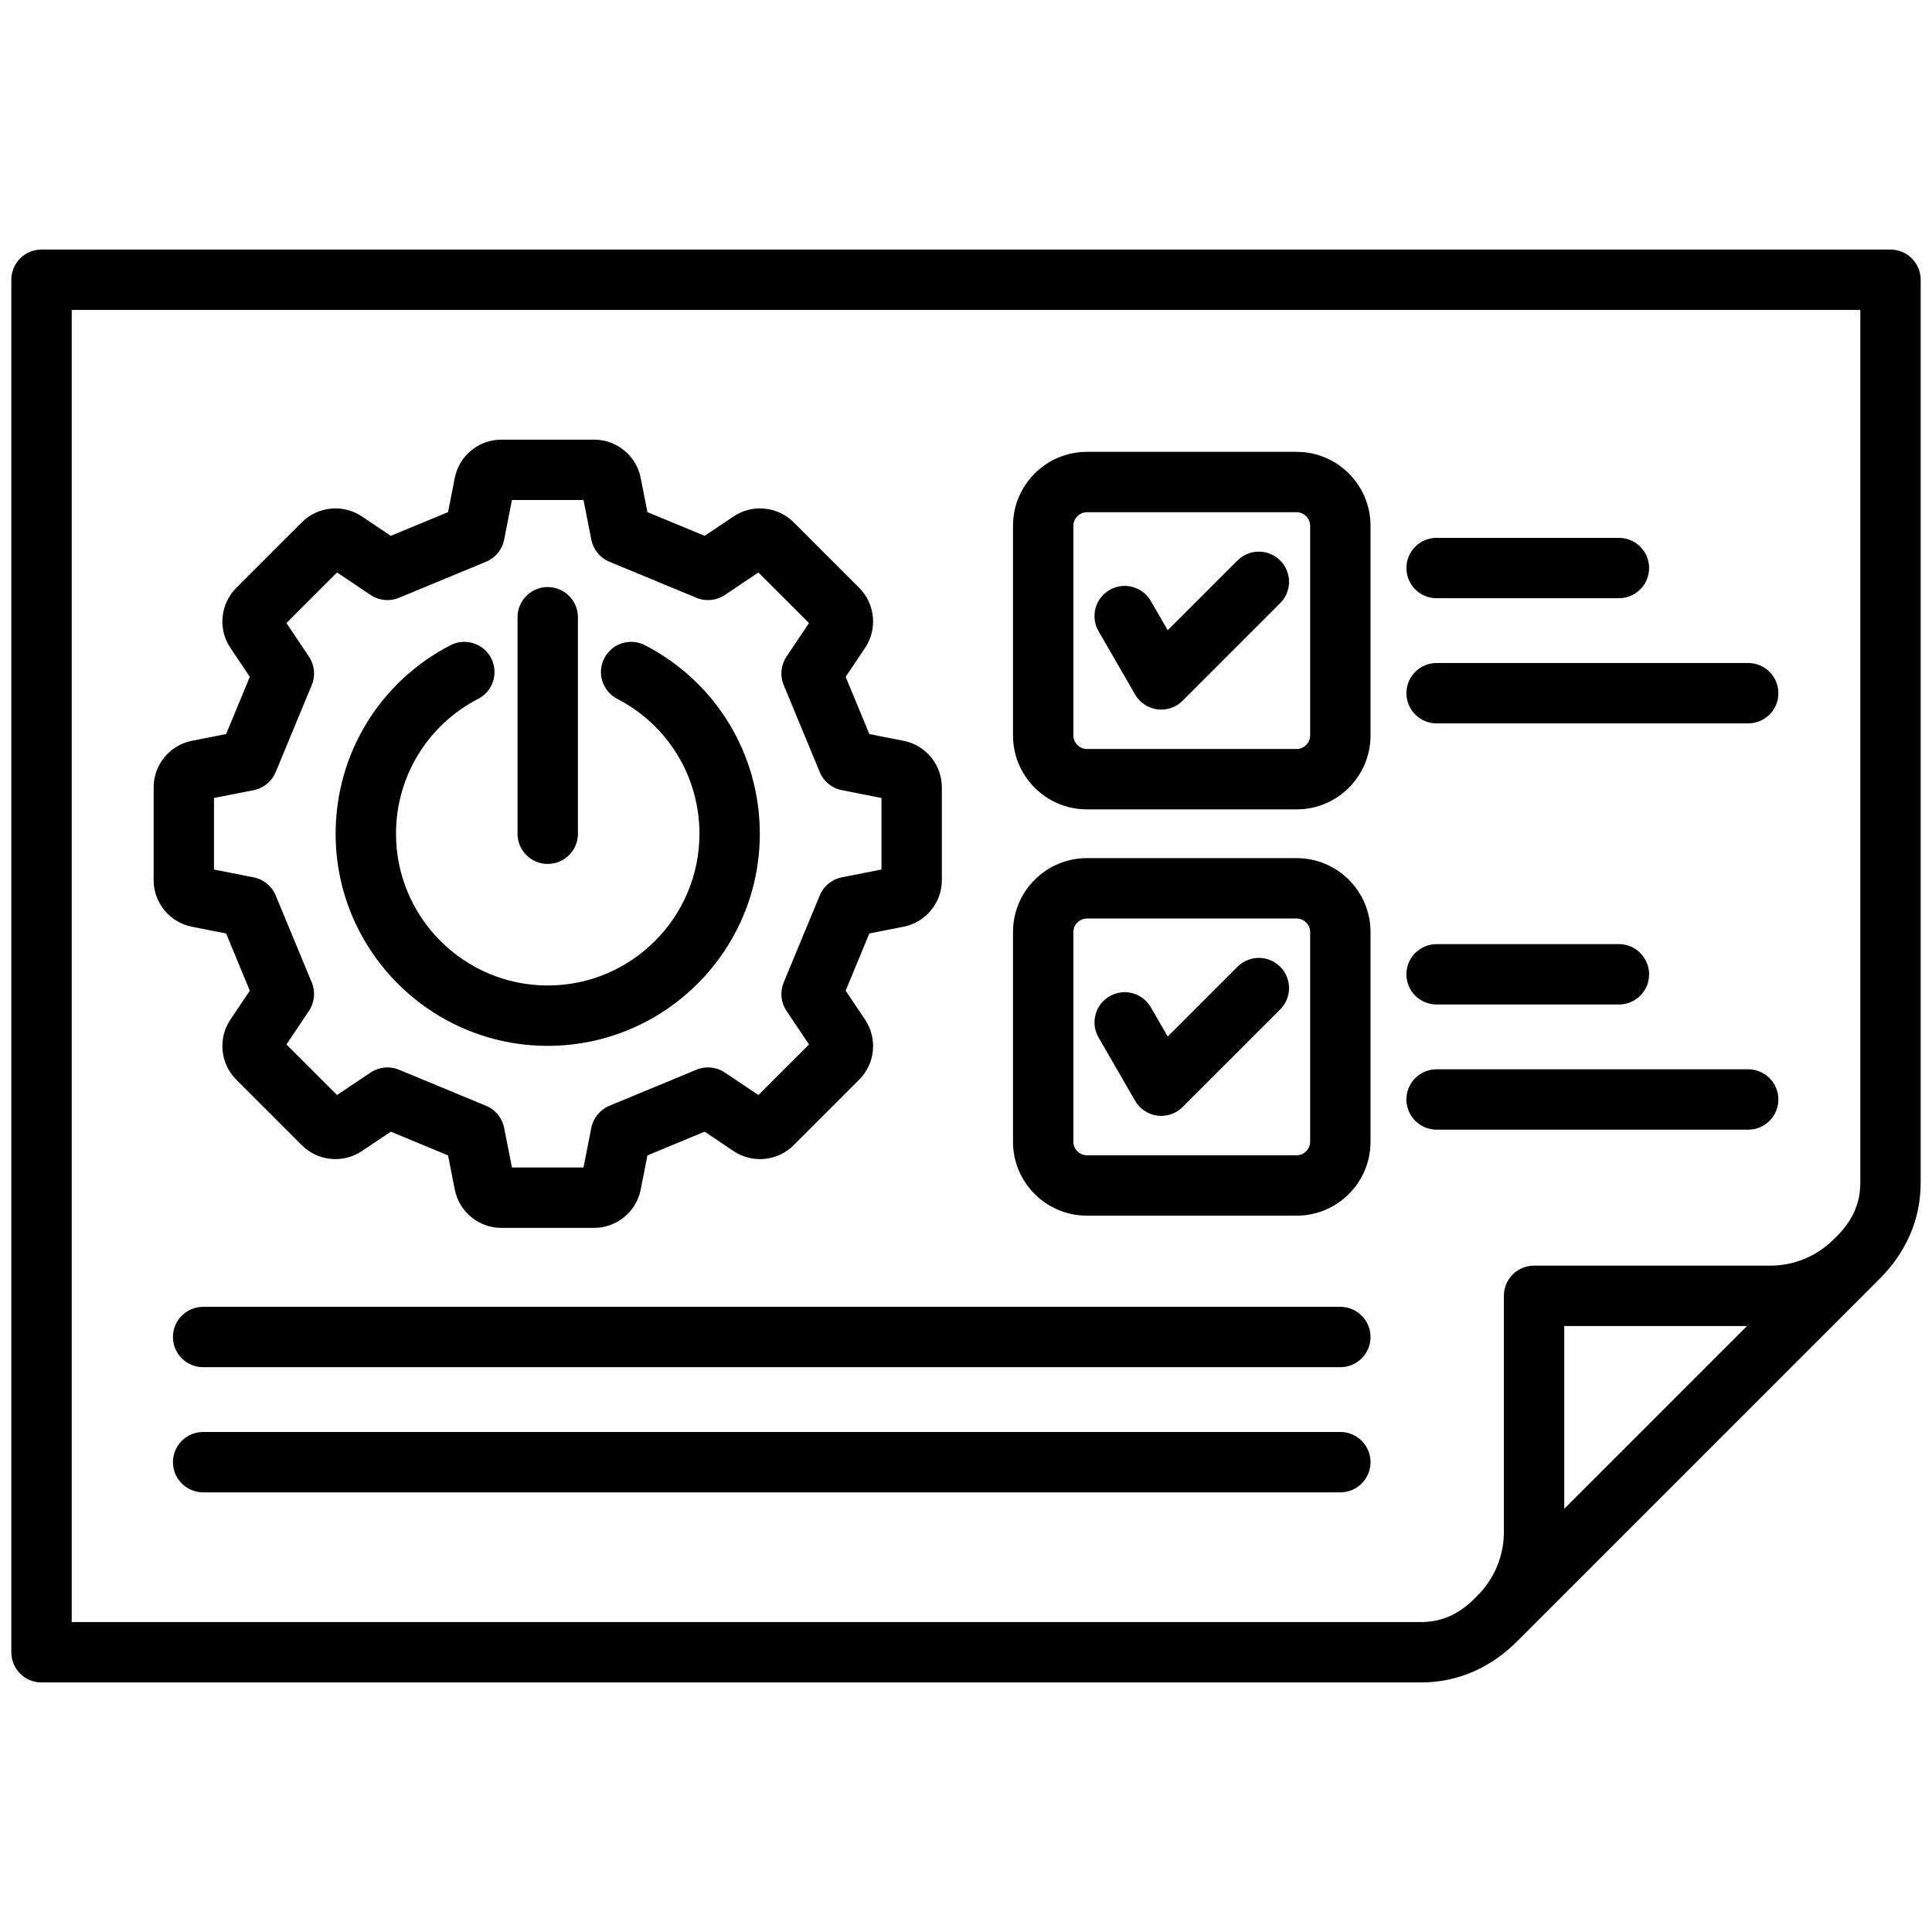 <?xml version="1.0" encoding="UTF-8"?> <svg xmlns="http://www.w3.org/2000/svg" id="Layer_1" viewBox="0 0 512 512" data-name="Layer 1"><path d="m506.657 68.477c-1.501-1.5-3.535-2.343-5.657-2.343h-490c-2.122 0-4.156.842-5.657 2.342-1.5 1.501-2.343 3.535-2.343 5.657v363.733c0 4.418 3.583 8 8.001 8h365.586c9.762 0 18.717-3.922 25.902-11.341l95.167-95.167c7.421-7.188 11.343-16.144 11.343-25.903v-239.321c0-2.122-.842-4.156-2.342-5.657zm-115.628 354.884c-4.226 4.378-8.949 6.506-14.442 6.506h-357.586v-347.734s473.999 0 473.999 0v231.321c0 5.491-2.129 10.215-6.508 14.442-.033.032-.067.064-.101.098l-.713.713c-4.478 4.321-10.349 6.7-16.535 6.7h-62.603c-4.418 0-8 3.582-8 8v62.604c0 6.18-2.378 12.047-6.693 16.527l-.72.72c-.033.034-.066.067-.099.102zm71.949-71.952-48.438 48.438v-48.438zm-90.265-167.704c0-4.418 3.582-8 8-8h82.576c4.418 0 8 3.582 8 8s-3.582 8-8 8h-82.576c-4.418 0-8-3.582-8-8zm0-33.17c0-4.418 3.582-8 8-8h48.318c4.418 0 8 3.582 8 8s-3.582 8-8 8h-48.318c-4.418 0-8-3.582-8-8zm0 107.669c0-4.418 3.582-8 8-8h48.318c4.418 0 8 3.582 8 8s-3.582 8-8 8h-48.318c-4.418 0-8-3.582-8-8zm90.576 41.169h-82.576c-4.418 0-8-3.582-8-8s3.582-8 8-8h82.576c4.418 0 8 3.582 8 8s-3.582 8-8 8zm-119.664-71.959h-55.589c-10.797 0-19.58 8.783-19.58 19.58v55.589c0 10.797 8.783 19.58 19.58 19.58h55.589c10.797 0 19.58-8.783 19.58-19.58v-55.589c0-10.797-8.783-19.58-19.58-19.58zm3.58 75.169c0 1.94-1.64 3.58-3.58 3.58h-55.589c-1.94 0-3.58-1.64-3.58-3.58v-55.589c0-1.94 1.64-3.58 3.58-3.58h55.589c1.94 0 3.58 1.64 3.58 3.58zm-3.58-182.837h-55.588c-10.797 0-19.581 8.783-19.581 19.58v55.589c0 10.797 8.784 19.58 19.581 19.58h55.588c10.797 0 19.58-8.783 19.58-19.58v-55.589c0-10.797-8.783-19.58-19.58-19.58zm3.58 75.169c0 1.94-1.64 3.58-3.58 3.58h-55.588c-1.941 0-3.581-1.64-3.581-3.58v-55.589c0-1.94 1.64-3.58 3.581-3.58h55.588c1.94 0 3.58 1.64 3.58 3.58zm-7.94-46.384c3.124 3.125 3.124 8.189 0 11.314l-25.864 25.864c-1.511 1.51-3.55 2.343-5.657 2.343-.347 0-.695-.022-1.044-.068-2.466-.324-4.641-1.777-5.884-3.932l-9.689-16.781c-2.21-3.826-.898-8.719 2.928-10.928 3.829-2.211 8.719-.897 10.928 2.928l4.477 7.753 18.492-18.493c3.125-3.123 8.189-3.123 11.314 0zm0 107.668c3.124 3.125 3.124 8.189 0 11.314l-25.864 25.864c-1.511 1.51-3.55 2.343-5.657 2.343-.347 0-.695-.022-1.044-.068-2.466-.324-4.641-1.777-5.884-3.932l-9.689-16.781c-2.21-3.826-.898-8.719 2.928-10.928 3.829-2.211 8.719-.897 10.928 2.928l4.477 7.753 18.492-18.493c3.125-3.123 8.189-3.123 11.314 0zm-279.345-8.822 6.282 15.163-5.147 7.676c-3.337 4.974-2.685 11.659 1.551 15.898l17.39 17.389c4.237 4.234 10.923 4.886 15.897 1.552l7.676-5.148 15.163 6.281 1.787 9.065c1.158 5.879 6.348 10.146 12.339 10.146h24.591c5.99 0 11.18-4.266 12.34-10.145l1.788-9.066 15.161-6.281 7.678 5.148c4.979 3.339 11.663 2.682 15.896-1.553l17.39-17.388c4.236-4.237 4.889-10.923 1.552-15.898l-5.148-7.677 6.281-15.162 9.067-1.788c5.878-1.158 10.145-6.347 10.145-12.339v-24.591c0-5.991-4.267-11.181-10.145-12.339l-9.067-1.788-6.281-15.162 5.148-7.678c3.336-4.977 2.684-11.662-1.553-15.897l-17.387-17.386c-4.235-4.236-10.92-4.892-15.899-1.555l-7.676 5.148-15.162-6.281-1.788-9.068c-1.16-5.877-6.35-10.143-12.34-10.143h-24.591c-5.991 0-11.181 4.267-12.338 10.144l-1.788 9.067-15.163 6.281-7.677-5.148c-4.975-3.336-11.66-2.682-15.898 1.553l-17.389 17.39c-4.233 4.236-4.886 10.921-1.551 15.896l5.147 7.677-6.281 15.163-9.065 1.787c-5.879 1.158-10.146 6.348-10.146 12.34v24.591c0 5.992 4.267 11.182 10.145 12.339l9.066 1.788zm-3.211-35.903 10.509-2.072c2.627-.518 4.819-2.314 5.844-4.787l9.562-23.08c1.024-2.473.744-5.294-.746-7.518l-5.967-8.897 13.407-13.408 8.898 5.967c2.224 1.491 5.045 1.772 7.518.747l23.079-9.562c2.473-1.024 4.27-3.217 4.787-5.843l2.073-10.51h18.962l2.072 10.509c.518 2.626 2.314 4.819 4.787 5.844l23.079 9.562c2.473 1.026 5.295.745 7.518-.747l8.897-5.967 13.408 13.408-5.968 8.898c-1.49 2.224-1.771 5.045-.746 7.518l9.562 23.079c1.024 2.473 3.218 4.27 5.844 4.787l10.51 2.072v18.962l-10.51 2.072c-2.626.518-4.819 2.314-5.844 4.787l-9.562 23.079c-1.024 2.473-.744 5.294.746 7.518l5.968 8.898-13.408 13.408-8.897-5.968c-2.223-1.489-5.044-1.771-7.518-.746l-23.079 9.562c-2.473 1.024-4.27 3.218-4.787 5.843l-2.072 10.51h-18.962l-2.073-10.51c-.518-2.626-2.314-4.818-4.787-5.843l-23.079-9.562c-2.472-1.024-5.295-.743-7.518.746l-8.898 5.968-13.407-13.408 5.967-8.898c1.49-2.223 1.771-5.044.746-7.517l-9.562-23.08c-1.024-2.473-3.217-4.27-5.844-4.787l-10.509-2.072zm80.444 9.48v-57.379c0-4.418 3.582-8 8-8s8 3.582 8 8v57.379c0 4.418-3.582 8-8 8s-8-3.582-8-8zm-48.209 0c0-21.118 11.662-40.263 30.437-49.963 3.925-2.027 8.751-.489 10.779 3.436s.49 8.751-3.436 10.779c-13.435 6.941-21.78 20.64-21.78 35.748 0 22.172 18.038 40.21 40.209 40.21s40.209-18.038 40.209-40.21c0-15.108-8.346-28.807-21.781-35.749-3.925-2.028-5.463-6.854-3.435-10.78 2.029-3.926 6.854-5.461 10.78-3.435 18.773 9.701 30.436 28.847 30.436 49.964 0 30.994-25.215 56.21-56.209 56.21s-56.209-25.216-56.209-56.21zm274.261 166.537c0 4.418-3.582 8-8 8h-301.371c-4.418 0-8-3.582-8-8s3.582-8 8-8h301.372c4.418 0 8 3.582 8 8zm0-33.169c0 4.418-3.582 8-8 8h-301.371c-4.418 0-8-3.582-8-8s3.582-8 8-8h301.372c4.418 0 8 3.582 8 8z"></path></svg> 